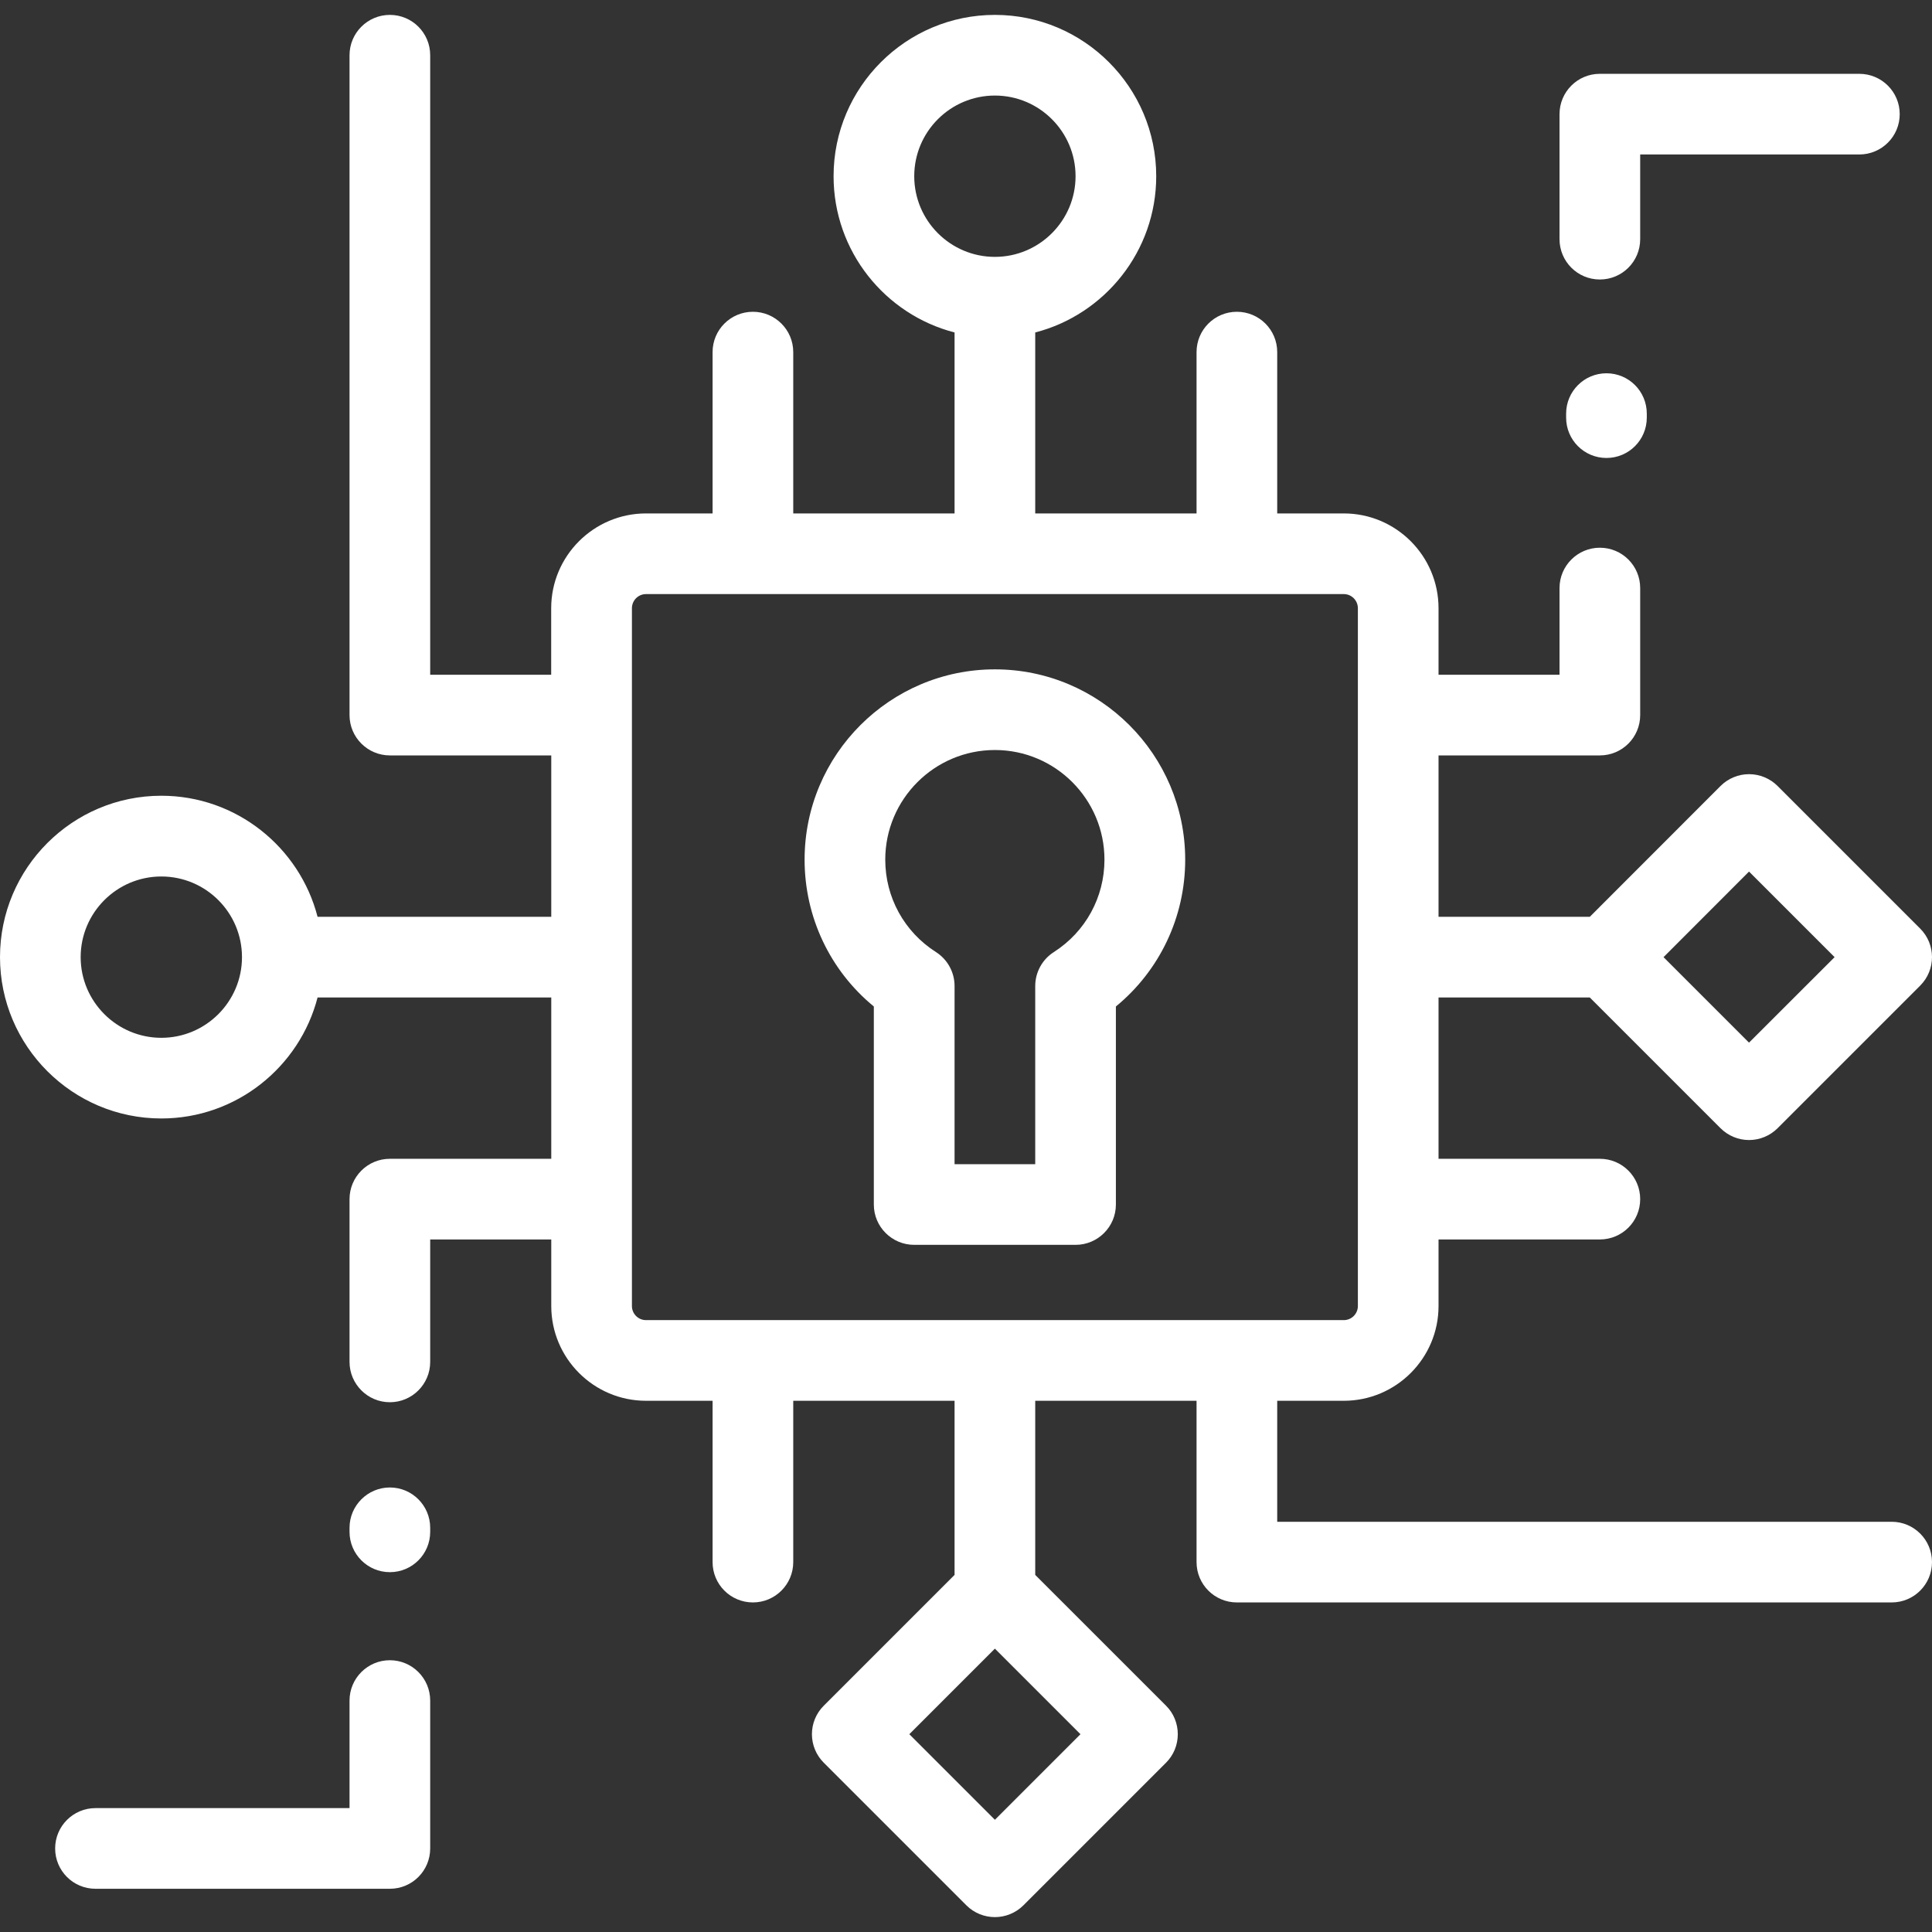 <svg width="24" height="24" viewBox="0 0 24 24" fill="none" xmlns="http://www.w3.org/2000/svg">
<rect x="0" y="0" width="24" height="24" fill="#333333" stroke="none"/>
<g clip-path="url(#clip0_402_1289)">
<path d="M23.499 18.904H15.866V17.401H16.693C17.342 17.401 17.87 16.873 17.87 16.224V15.397H19.874C20.151 15.397 20.375 15.173 20.375 14.896C20.375 14.619 20.151 14.395 19.874 14.395H17.87V12.391H19.749L21.373 14.015C21.467 14.109 21.595 14.162 21.727 14.162C21.86 14.162 21.988 14.109 22.082 14.015L23.853 12.244C24.049 12.048 24.049 11.731 23.853 11.535L22.082 9.764C21.988 9.67 21.86 9.617 21.727 9.617C21.595 9.617 21.467 9.67 21.373 9.764L19.749 11.389H17.87V9.384H19.874C20.151 9.384 20.375 9.16 20.375 8.883V7.305C20.375 7.028 20.151 6.804 19.874 6.804C19.598 6.804 19.373 7.028 19.373 7.305V8.382H17.87V7.556C17.87 6.906 17.342 6.378 16.693 6.378H15.866V4.374C15.866 4.097 15.642 3.873 15.365 3.873C15.088 3.873 14.864 4.097 14.864 4.374V6.378H12.86V4.13C13.723 3.907 14.363 3.121 14.363 2.189C14.363 1.084 13.464 0.185 12.359 0.185C11.254 0.185 10.355 1.084 10.355 2.189C10.355 3.121 10.994 3.907 11.858 4.13V6.378H9.854V4.374C9.854 4.097 9.629 3.873 9.353 3.873C9.076 3.873 8.852 4.097 8.852 4.374V6.378H8.025C7.376 6.378 6.847 6.906 6.847 7.556V8.382H5.344V0.686C5.344 0.409 5.12 0.185 4.843 0.185C4.567 0.185 4.342 0.409 4.342 0.686V8.883C4.342 9.16 4.567 9.384 4.843 9.384H6.848V11.389H3.945C3.722 10.525 2.936 9.885 2.004 9.885C0.899 9.885 0 10.784 0 11.89C0 12.995 0.899 13.894 2.004 13.894C2.936 13.894 3.722 13.254 3.945 12.391H6.848V14.395H4.843C4.567 14.395 4.342 14.619 4.342 14.896V16.918C4.342 17.194 4.567 17.419 4.843 17.419C5.12 17.419 5.344 17.194 5.344 16.918V15.397H6.848V16.224C6.848 16.873 7.376 17.401 8.025 17.401H8.852V19.405C8.852 19.682 9.076 19.906 9.353 19.906C9.629 19.906 9.854 19.682 9.854 19.405V17.401H11.858V19.564L10.233 21.189C10.139 21.282 10.086 21.41 10.086 21.543C10.086 21.676 10.139 21.803 10.233 21.897L12.005 23.669C12.102 23.766 12.231 23.815 12.359 23.815C12.487 23.815 12.615 23.766 12.713 23.669L14.485 21.897C14.579 21.803 14.631 21.676 14.631 21.543C14.631 21.41 14.579 21.282 14.485 21.189L12.86 19.564V17.401H14.864V19.405C14.864 19.682 15.088 19.906 15.365 19.906H23.499C23.776 19.906 24 19.682 24 19.405C24 19.128 23.776 18.904 23.499 18.904ZM21.727 10.827L22.79 11.89L21.727 12.952L20.665 11.89L21.727 10.827ZM2.004 12.892C1.452 12.892 1.002 12.442 1.002 11.89C1.002 11.337 1.452 10.888 2.004 10.888C2.557 10.888 3.006 11.337 3.006 11.89C3.006 12.442 2.557 12.892 2.004 12.892ZM11.357 2.189C11.357 1.636 11.806 1.187 12.359 1.187C12.911 1.187 13.361 1.636 13.361 2.189C13.361 2.741 12.911 3.191 12.359 3.191C11.806 3.191 11.357 2.741 11.357 2.189ZM13.422 21.543L12.359 22.606L11.296 21.543L12.359 20.48L13.422 21.543ZM8.025 16.399C7.928 16.399 7.85 16.32 7.85 16.224V7.556C7.85 7.459 7.928 7.38 8.025 7.38H16.693C16.79 7.38 16.868 7.459 16.868 7.556V16.224C16.868 16.32 16.79 16.399 16.693 16.399H8.025Z" fill="white"/>
<path d="M19.874 3.472C20.151 3.472 20.375 3.248 20.375 2.971V1.919H23.097C23.374 1.919 23.599 1.695 23.599 1.418C23.599 1.141 23.374 0.917 23.097 0.917H19.874C19.597 0.917 19.373 1.141 19.373 1.418V2.971C19.373 3.248 19.597 3.472 19.874 3.472Z" fill="white"/>
<path d="M4.843 20.624C4.566 20.624 4.342 20.849 4.342 21.125V22.461H1.186C0.909 22.461 0.685 22.686 0.685 22.962C0.685 23.239 0.909 23.463 1.186 23.463H4.843C5.12 23.463 5.344 23.239 5.344 22.962V21.125C5.344 20.849 5.12 20.624 4.843 20.624Z" fill="white"/>
<path d="M12.359 8.315C11.055 8.315 9.995 9.375 9.995 10.679C9.995 11.393 10.312 12.057 10.855 12.503V14.963C10.855 15.24 11.08 15.464 11.357 15.464H13.361C13.637 15.464 13.862 15.24 13.862 14.963V12.503C14.405 12.057 14.723 11.393 14.723 10.679C14.723 9.375 13.662 8.315 12.359 8.315ZM13.091 11.827C12.947 11.919 12.86 12.078 12.86 12.249V14.462H11.858V12.249C11.858 12.078 11.771 11.919 11.627 11.827C11.232 11.575 10.997 11.146 10.997 10.679C10.997 9.928 11.608 9.317 12.359 9.317C13.11 9.317 13.72 9.928 13.72 10.679C13.72 11.146 13.485 11.575 13.091 11.827Z" fill="white"/>
<path d="M19.956 4.637C19.68 4.637 19.455 4.861 19.455 5.138V5.188C19.455 5.465 19.679 5.689 19.956 5.689C20.233 5.689 20.457 5.465 20.457 5.188V5.138C20.457 4.861 20.233 4.637 19.956 4.637Z" fill="white"/>
<path d="M4.843 18.478C4.567 18.478 4.342 18.703 4.342 18.979V19.029C4.342 19.306 4.567 19.53 4.843 19.53C5.12 19.53 5.344 19.306 5.344 19.029V18.979C5.344 18.703 5.12 18.478 4.843 18.478Z" fill="white"/>
</g>
<defs>
<clipPath id="clip0_402_1289">
<rect width="24" height="24" fill="white"/>
</clipPath>
</defs>
</svg>
